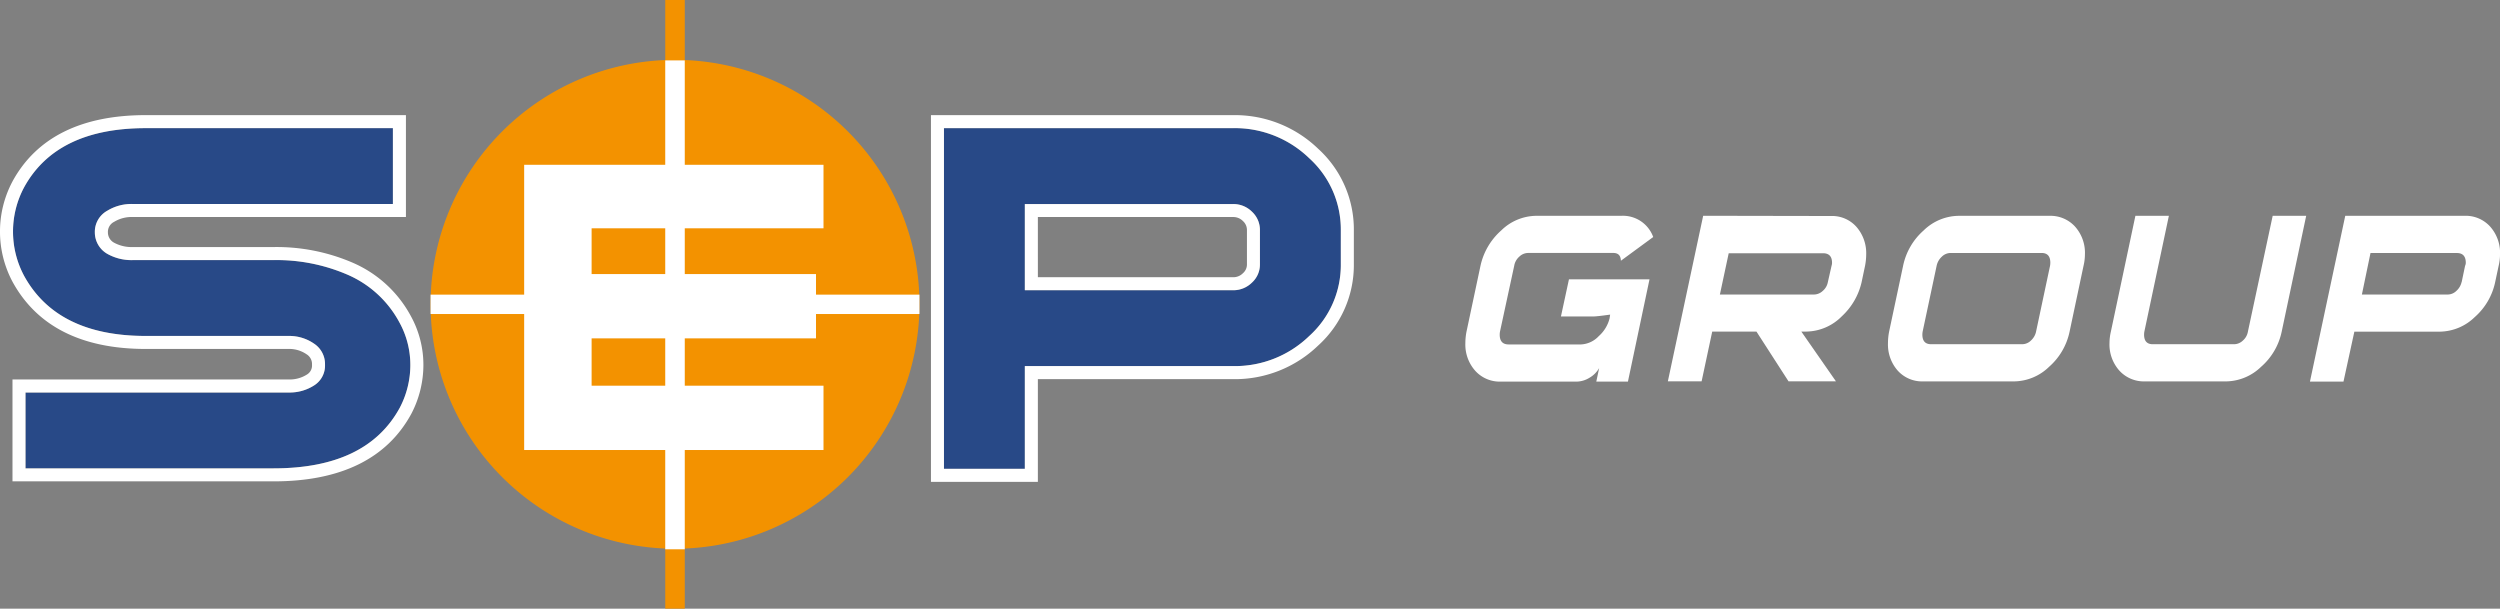 <svg xmlns="http://www.w3.org/2000/svg" width="220.094" height="53.584" viewBox="0 0 220.094 53.584">
  <rect x="0" y="0" width="220.094" height="53.584" fill="#808080" stroke="none"/>
  <g id="Groupe_227" data-name="Groupe 227" transform="translate(-528.519 1460)">
    <g id="Groupe_189" data-name="Groupe 189" transform="translate(528.519 -1460)">
      <path id="Tracé_163" data-name="Tracé 163" d="M752.76,2527.751a8.1,8.1,0,0,1-.923,3.775q-2.9,5.352-11.119,5.351H718.876V2530.2h23.16a3.972,3.972,0,0,0,2.263-.633,2.054,2.054,0,0,0,.945-1.814,2.145,2.145,0,0,0-.967-1.856,3.82,3.82,0,0,0-2.241-.676H729.467q-7.823,0-10.723-5.309a8.261,8.261,0,0,1,0-7.758q2.856-5.227,10.723-5.227h21.754v6.679h-22.9a4.074,4.074,0,0,0-2.241.59,2.117,2.117,0,0,0-1.1,1.9,2.178,2.178,0,0,0,1.1,1.9,4.313,4.313,0,0,0,2.241.549h12.393a15.713,15.713,0,0,1,6.416,1.244,9.416,9.416,0,0,1,4.658,4.231,7.732,7.732,0,0,1,.967,3.733" transform="translate(-716.631 -2495.645)" fill="#284987"/>
      <path id="Tracé_164" data-name="Tracé 164" d="M749.174,2504.879v6.678h-22.9a4.073,4.073,0,0,0-2.241.59,2.118,2.118,0,0,0-1.1,1.9,2.178,2.178,0,0,0,1.1,1.9,4.313,4.313,0,0,0,2.241.549h12.393a15.717,15.717,0,0,1,6.416,1.244,9.414,9.414,0,0,1,4.659,4.232,7.734,7.734,0,0,1,.967,3.733,8.1,8.1,0,0,1-.923,3.775q-2.9,5.352-11.119,5.352H716.829v-6.679h23.16a3.975,3.975,0,0,0,2.263-.633,2.053,2.053,0,0,0,.945-1.814,2.145,2.145,0,0,0-.967-1.856,3.818,3.818,0,0,0-2.241-.676H727.42q-7.822,0-10.723-5.31a8.263,8.263,0,0,1,0-7.757q2.856-5.227,10.723-5.227Zm1.146-1.146h-22.9c-5.671,0-9.617,1.959-11.729,5.823a9.406,9.406,0,0,0-.007,8.844c2.147,3.932,6.094,5.919,11.735,5.919h12.569a2.678,2.678,0,0,1,1.586.469,1,1,0,0,1,.477.916.92.92,0,0,1-.437.862,2.835,2.835,0,0,1-1.625.439H715.683v8.971h22.988c5.906,0,9.986-2,12.127-5.952a9.29,9.29,0,0,0,1.061-4.321,8.9,8.9,0,0,0-1.105-4.279,10.565,10.565,0,0,0-5.193-4.73,16.937,16.937,0,0,0-6.889-1.346H726.278a3.238,3.238,0,0,1-1.635-.375,1.029,1.029,0,0,1-.559-.925.986.986,0,0,1,.553-.923,2.946,2.946,0,0,1,1.641-.42h24.043v-8.971Z" transform="translate(-714.584 -2493.598)" fill="#fff"/>
      <path id="Tracé_165" data-name="Tracé 165" d="M981.067,2518.9a8.416,8.416,0,0,1-2.791,6.339,9.407,9.407,0,0,1-6.7,2.639H953.249v9.043h-7.12v-29.992h25.446a9.41,9.41,0,0,1,6.7,2.639,8.463,8.463,0,0,1,2.791,6.381Zm-7.119.022v-2.995a2.194,2.194,0,0,0-.7-1.645,2.33,2.33,0,0,0-1.67-.675H953.249v7.592h18.326a2.332,2.332,0,0,0,1.67-.675,2.148,2.148,0,0,0,.7-1.6" transform="translate(-863.024 -2495.645)" fill="#284987"/>
      <path id="Tracé_166" data-name="Tracé 166" d="M969.528,2504.879a9.408,9.408,0,0,1,6.7,2.639,8.462,8.462,0,0,1,2.791,6.38v2.951a8.417,8.417,0,0,1-2.791,6.339,9.41,9.41,0,0,1-6.7,2.639H951.2v9.043h-7.119v-29.992h25.446Zm-18.326,14.27h18.326a2.331,2.331,0,0,0,1.67-.674,2.148,2.148,0,0,0,.7-1.6v-2.994a2.194,2.194,0,0,0-.7-1.645,2.33,2.33,0,0,0-1.67-.675H951.2v7.591m18.326-15.416H942.936v32.285h9.412v-9.043h17.18a10.561,10.561,0,0,0,7.489-2.953,9.557,9.557,0,0,0,3.15-7.171V2513.9a9.6,9.6,0,0,0-3.15-7.213,10.561,10.561,0,0,0-7.489-2.953m-17.18,8.971h17.18a1.183,1.183,0,0,1,.876.356,1.055,1.055,0,0,1,.351.818v2.994a1.012,1.012,0,0,1-.351.776,1.182,1.182,0,0,1-.875.355h-17.18Z" transform="translate(-860.977 -2493.598)" fill="#fff"/>
      <path id="Tracé_167" data-name="Tracé 167" d="M863.237,2511.7a21.52,21.52,0,1,1-21.52-21.521,21.52,21.52,0,0,1,21.52,21.521" transform="translate(-782.29 -2484.91)" fill="#f39200"/>
      <rect id="Rectangle_26" data-name="Rectangle 26" width="1.719" height="53.584" transform="translate(58.567)" fill="#f39200"/>
      <path id="Tracé_168" data-name="Tracé 168" d="M869.51,2541.025H843.157v-25.11H869.51v5.591H849.095v4.029H868.85v5.661H849.095v4.167H869.51Z" transform="translate(-797.011 -2501.407)" fill="#fff"/>
      <rect id="Rectangle_27" data-name="Rectangle 27" width="43.041" height="1.706" transform="translate(37.906 25.939)" fill="#fff"/>
      <rect id="Rectangle_28" data-name="Rectangle 28" width="1.719" height="43.041" transform="translate(58.566 5.317)" fill="#fff"/>
    </g>
    <g id="Groupe_228" data-name="Groupe 228" transform="translate(818.523 -1017.619)">
      <path id="Tracé_338" data-name="Tracé 338" d="M237.2,890.759h-2.785l.25-1.189a2.305,2.305,0,0,1-.869.861,2.2,2.2,0,0,1-1.11.328H226a2.9,2.9,0,0,1-2.243-.953,3.472,3.472,0,0,1-.869-2.433,5.4,5.4,0,0,1,.1-1.015l1.231-5.794a5.8,5.8,0,0,1,1.827-3.113,4.466,4.466,0,0,1,3.038-1.288H236.6a2.834,2.834,0,0,1,2.826,1.867l-2.846,2.089q-.019-.686-.666-.686H228.4a1.133,1.133,0,0,0-.768.33,1.366,1.366,0,0,0-.444.8l-1.252,5.794a1.588,1.588,0,0,0-.024.267q0,.863.787.863h6.359a2.284,2.284,0,0,0,1.575-.733,3.106,3.106,0,0,0,.949-1.548l.052-.345q-1.19.164-1.472.163h-2.86l.706-3.27H239.1Z" transform="translate(-383.885 -1299.544)" fill="#fff"/>
      <path id="Tracé_339" data-name="Tracé 339" d="M277.035,882A5.868,5.868,0,0,1,275.3,885a4.477,4.477,0,0,1-3.129,1.353h-.444l3.048,4.381H270.6l-2.824-4.381h-3.893l-.934,4.381h-2.972l3.109-14.576,11.244.021a2.854,2.854,0,0,1,2.261.969,3.516,3.516,0,0,1,.848,2.4,5.382,5.382,0,0,1-.1,1.009Zm-2.972,0,.324-1.433a.9.9,0,0,0,.044-.263q0-.846-.791-.847h-8.306l-.776,3.634h8.294a1.142,1.142,0,0,0,.767-.323,1.326,1.326,0,0,0,.444-.767" transform="translate(-403.147 -1299.543)" fill="#fff"/>
      <path id="Tracé_340" data-name="Tracé 340" d="M316.286,886.358a5.657,5.657,0,0,1-1.808,3.1,4.494,4.494,0,0,1-3.058,1.282h-8.014a2.889,2.889,0,0,1-2.252-.949,3.473,3.473,0,0,1-.857-2.422,5.314,5.314,0,0,1,.1-1.01l1.231-5.794a5.683,5.683,0,0,1,1.807-3.113,4.487,4.487,0,0,1,3.058-1.288h8.015a2.92,2.92,0,0,1,2.261.951,3.463,3.463,0,0,1,.868,2.427,4.5,4.5,0,0,1-.121,1.011Zm-2.952,0,1.231-5.794a1.646,1.646,0,0,0,.025-.267q0-.863-.767-.863h-8.011a1.116,1.116,0,0,0-.777.329,1.5,1.5,0,0,0-.455.8l-1.231,5.794a1.594,1.594,0,0,0-.024.263q0,.847.768.847h8.031a1.1,1.1,0,0,0,.757-.323,1.47,1.47,0,0,0,.454-.788" transform="translate(-424.088 -1299.544)" fill="#fff"/>
      <path id="Tracé_341" data-name="Tracé 341" d="M356.031,886.357a5.63,5.63,0,0,1-1.817,3.1,4.508,4.508,0,0,1-3.048,1.282H344a2.92,2.92,0,0,1-2.261-.949,3.449,3.449,0,0,1-.868-2.422,4.521,4.521,0,0,1,.121-1.01l2.16-10.2H346.1l-2.16,10.2a1.585,1.585,0,0,0-.024.262q0,.847.767.847h7.164a1.137,1.137,0,0,0,.766-.323,1.331,1.331,0,0,0,.444-.788l2.181-10.195h2.95Z" transform="translate(-445.16 -1299.543)" fill="#fff"/>
      <path id="Tracé_342" data-name="Tracé 342" d="M393.89,882a5.651,5.651,0,0,1-1.8,3.079,4.492,4.492,0,0,1-3.055,1.281h-7.542l-.958,4.4h-2.952l3.108-14.6h10.518a2.9,2.9,0,0,1,2.241.953,3.468,3.468,0,0,1,.868,2.431,4.52,4.52,0,0,1-.121,1.013Zm-2.95,0,.3-1.433a.665.665,0,0,0,.063-.267q0-.862-.789-.863h-7.6l-.758,3.654h7.566a1.1,1.1,0,0,0,.756-.323,1.462,1.462,0,0,0,.454-.767" transform="translate(-464.225 -1299.543)" fill="#fff"/>
    </g>
  </g>
</svg>
